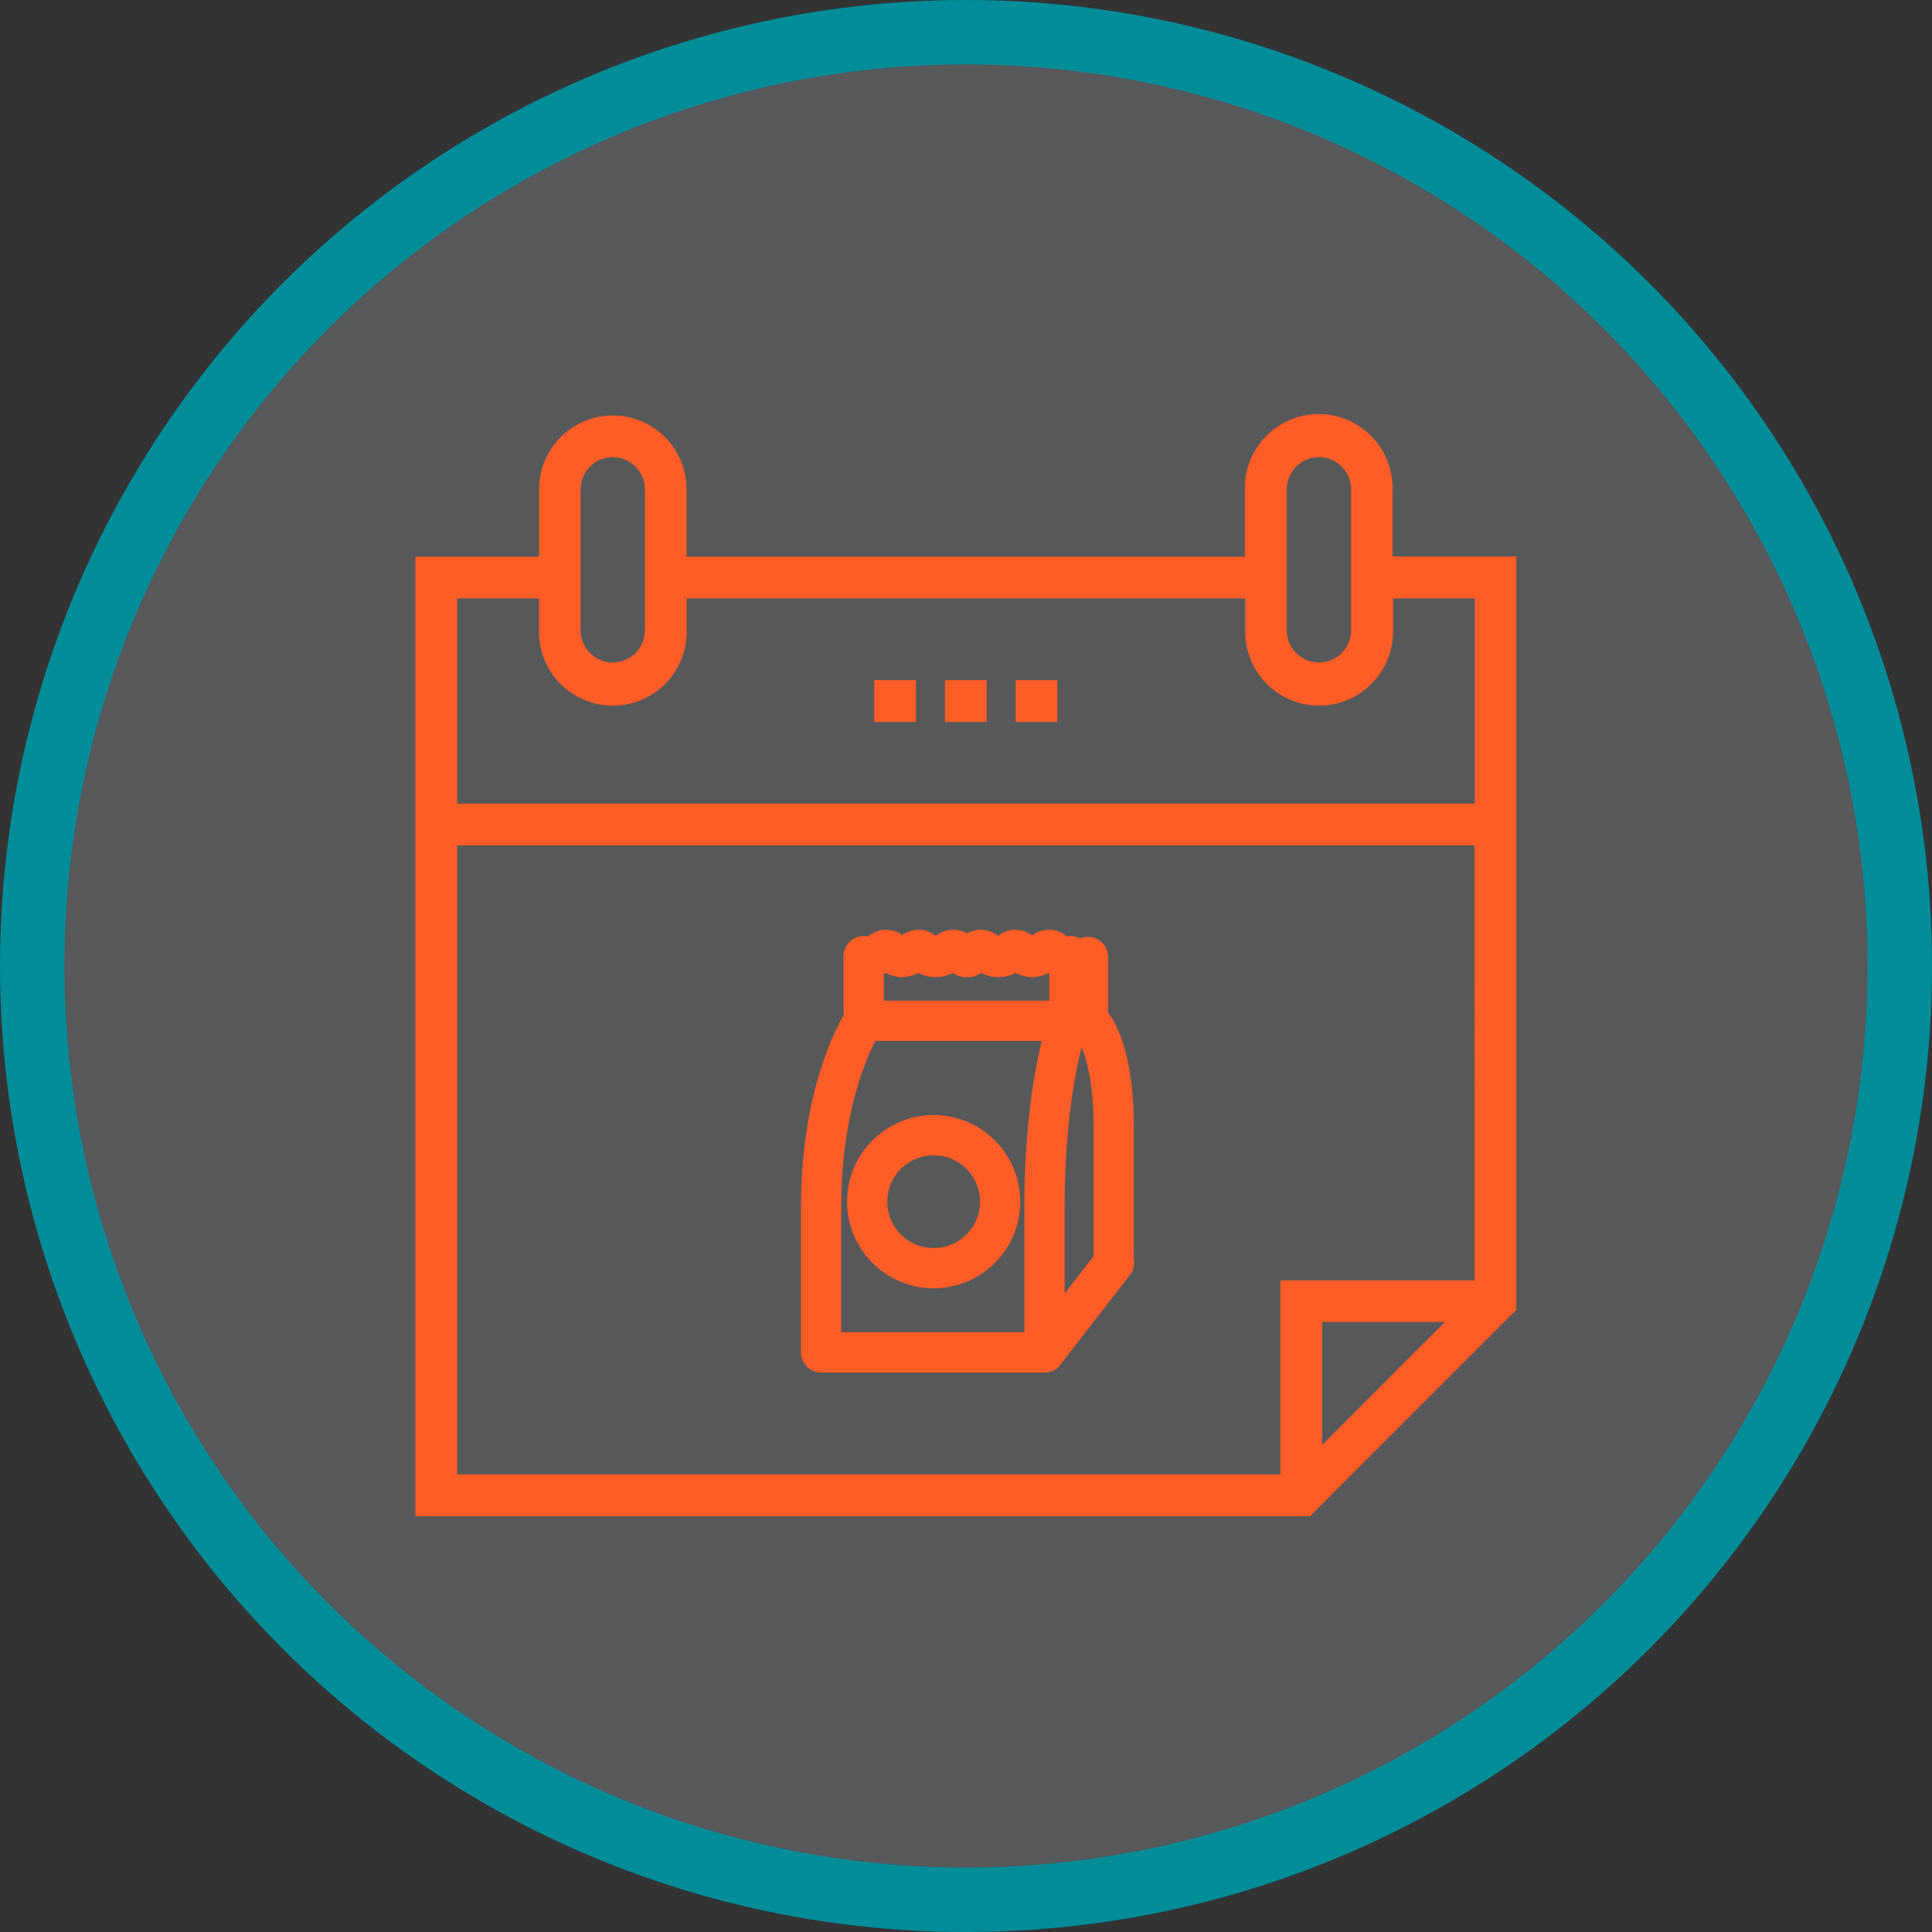 <svg width="120" height="120" viewBox="0 0 120 120" fill="none" xmlns="http://www.w3.org/2000/svg">
<rect x="0" y="0" width="120" height="120" fill="#333333" stroke="none"/>
<circle cx="60" cy="60" r="58" fill="#E6EDF9" fill-opacity="0.2" stroke="#008D9A" stroke-width="4"/>
<path d="M86.296 34.765V30.39C86.307 29.807 86.201 29.228 85.986 28.686C85.77 28.144 85.448 27.65 85.04 27.234C84.631 26.818 84.144 26.488 83.606 26.262C83.068 26.036 82.491 25.92 81.907 25.92C81.324 25.92 80.747 26.036 80.209 26.262C79.671 26.488 79.184 26.818 78.775 27.234C78.367 27.65 78.045 28.144 77.829 28.686C77.613 29.228 77.508 29.807 77.519 30.39V34.778H42.444V30.39C42.444 29.228 41.983 28.113 41.161 27.291C40.339 26.47 39.224 26.008 38.062 26.008C36.9 26.008 35.785 26.47 34.964 27.291C34.142 28.113 33.68 29.228 33.68 30.39V34.778H26V93.977H81.278L93.978 81.278V34.765H86.296ZM79.726 30.39C79.726 29.808 79.957 29.25 80.369 28.838C80.78 28.427 81.339 28.195 81.921 28.195C82.503 28.195 83.061 28.427 83.473 28.838C83.884 29.25 84.115 29.808 84.115 30.39V39.155C84.115 39.737 83.884 40.295 83.473 40.707C83.061 41.118 82.503 41.349 81.921 41.349C81.339 41.349 80.78 41.118 80.369 40.707C79.957 40.295 79.726 39.737 79.726 39.155V30.39ZM35.862 30.39C35.862 29.808 36.093 29.25 36.505 28.838C36.917 28.427 37.475 28.195 38.057 28.195C38.639 28.195 39.197 28.427 39.609 28.838C40.021 29.25 40.252 29.808 40.252 30.39V39.155C40.252 39.737 40.021 40.295 39.609 40.707C39.197 41.118 38.639 41.349 38.057 41.349C37.475 41.349 36.917 41.118 36.505 40.707C36.093 40.295 35.862 39.737 35.862 39.155V30.39ZM81.92 90.23V81.907H90.23L81.92 90.23ZM91.782 79.727H79.726V91.778H28.194V52.309H91.778L91.782 79.727ZM28.194 50.127V36.964H33.676V39.158C33.665 39.741 33.77 40.32 33.986 40.862C34.202 41.404 34.523 41.897 34.932 42.313C35.341 42.73 35.828 43.06 36.366 43.286C36.904 43.512 37.481 43.628 38.064 43.628C38.648 43.628 39.225 43.512 39.763 43.286C40.301 43.06 40.788 42.73 41.197 42.313C41.605 41.897 41.927 41.404 42.143 40.862C42.358 40.32 42.464 39.741 42.453 39.158V36.964H77.544V39.158C77.533 39.741 77.639 40.32 77.854 40.862C78.07 41.404 78.392 41.897 78.8 42.313C79.209 42.73 79.696 43.06 80.234 43.286C80.772 43.512 81.349 43.628 81.933 43.628C82.516 43.628 83.093 43.512 83.631 43.286C84.169 43.06 84.656 42.73 85.065 42.313C85.474 41.897 85.795 41.404 86.011 40.862C86.227 40.32 86.332 39.741 86.322 39.158V36.964H91.803V50.118H28.194V50.127Z" fill="#FF5C26" stroke="#FF5C26" stroke-width="0.4"/>
<path d="M61.085 42.446H58.891V44.64H61.085V42.446Z" fill="#FF5C26" stroke="#FF5C26" stroke-width="0.4"/>
<path d="M65.475 42.446H63.281V44.64H65.475V42.446Z" fill="#FF5C26" stroke="#FF5C26" stroke-width="0.4"/>
<path d="M56.694 42.446H54.5V44.64H56.694V42.446Z" fill="#FF5C26" stroke="#FF5C26" stroke-width="0.4"/>
<path d="M64.876 84C64.876 84 64.876 82.623 64.876 74.969C64.876 67.315 66.363 63.405 66.363 63.405H53.643C53.643 63.405 51 67.315 51 74.969C51 82.623 51 84 51 84H64.876Z" stroke="#FF5C26" stroke-width="2.5" stroke-miterlimit="10" stroke-linecap="round" stroke-linejoin="round"/>
<path d="M66.42 63.351V59.441" stroke="#FF5C26" stroke-width="2.5" stroke-miterlimit="10" stroke-linecap="round" stroke-linejoin="round"/>
<path d="M69.173 78.431C69.173 77.44 69.173 70.674 69.173 69.848C69.173 66.269 68.347 64.066 67.576 63.351" stroke="#FF5C26" stroke-width="2.5" stroke-miterlimit="10" stroke-linecap="round" stroke-linejoin="round"/>
<path d="M64.875 84L69.19 78.431" stroke="#FF5C26" stroke-width="2.5" stroke-miterlimit="10" stroke-linecap="round" stroke-linejoin="round"/>
<path d="M53.643 63.351V59.441" stroke="#FF5C26" stroke-width="2.5" stroke-miterlimit="10" stroke-linecap="round" stroke-linejoin="round"/>
<path d="M56.016 59.441C55.906 59.441 55.631 59.386 55.466 59.22C55.245 59 55.135 59 55.025 59C54.915 59 54.805 59 54.64 59.22C54.419 59.386 54.144 59.441 54.034 59.441H53.924C53.869 59.441 53.759 59.441 53.648 59.386" stroke="#FF5C26" stroke-width="2.5" stroke-miterlimit="10" stroke-linecap="round" stroke-linejoin="round"/>
<path d="M56.014 59.441C56.179 59.441 56.399 59.386 56.619 59.22C56.84 59 56.95 59 57.06 59C57.17 59 57.28 59 57.445 59.22C57.666 59.386 57.886 59.441 58.051 59.441H58.161C58.326 59.441 58.547 59.386 58.767 59.22C58.987 59 59.097 59 59.208 59C59.318 59 59.428 59 59.648 59.22C59.813 59.386 59.978 59.441 60.144 59.441" stroke="#FF5C26" stroke-width="2.5" stroke-miterlimit="10" stroke-linecap="round" stroke-linejoin="round"/>
<path d="M64.105 59.441C63.939 59.441 63.719 59.386 63.499 59.22C63.279 59 63.168 59 63.058 59C62.948 59 62.838 59 62.673 59.22C62.453 59.386 62.232 59.441 62.067 59.441H61.957C61.792 59.441 61.572 59.386 61.351 59.22C61.131 59 61.021 59 60.911 59C60.801 59 60.691 59 60.47 59.22C60.305 59.386 60.14 59.441 59.975 59.441" stroke="#FF5C26" stroke-width="2.5" stroke-miterlimit="10" stroke-linecap="round" stroke-linejoin="round"/>
<path d="M64.107 59.441C64.273 59.441 64.493 59.386 64.713 59.22C64.933 59 65.043 59 65.154 59C65.264 59 65.374 59 65.539 59.22C65.759 59.386 65.98 59.441 66.145 59.441H66.255C66.31 59.441 66.365 59.441 66.475 59.386" stroke="#FF5C26" stroke-width="2.5" stroke-miterlimit="10" stroke-linecap="round" stroke-linejoin="round"/>
<path d="M57.991 78.769C60.272 78.769 62.121 76.92 62.121 74.639C62.121 72.358 60.272 70.509 57.991 70.509C55.71 70.509 53.861 72.358 53.861 74.639C53.861 76.92 55.71 78.769 57.991 78.769Z" stroke="#FF5C26" stroke-width="2.5" stroke-miterlimit="10" stroke-linecap="round" stroke-linejoin="round"/>
<path d="M67.576 59.441V63.351" stroke="#FF5C26" stroke-width="2.5" stroke-miterlimit="10" stroke-linecap="round" stroke-linejoin="round"/>
</svg>
